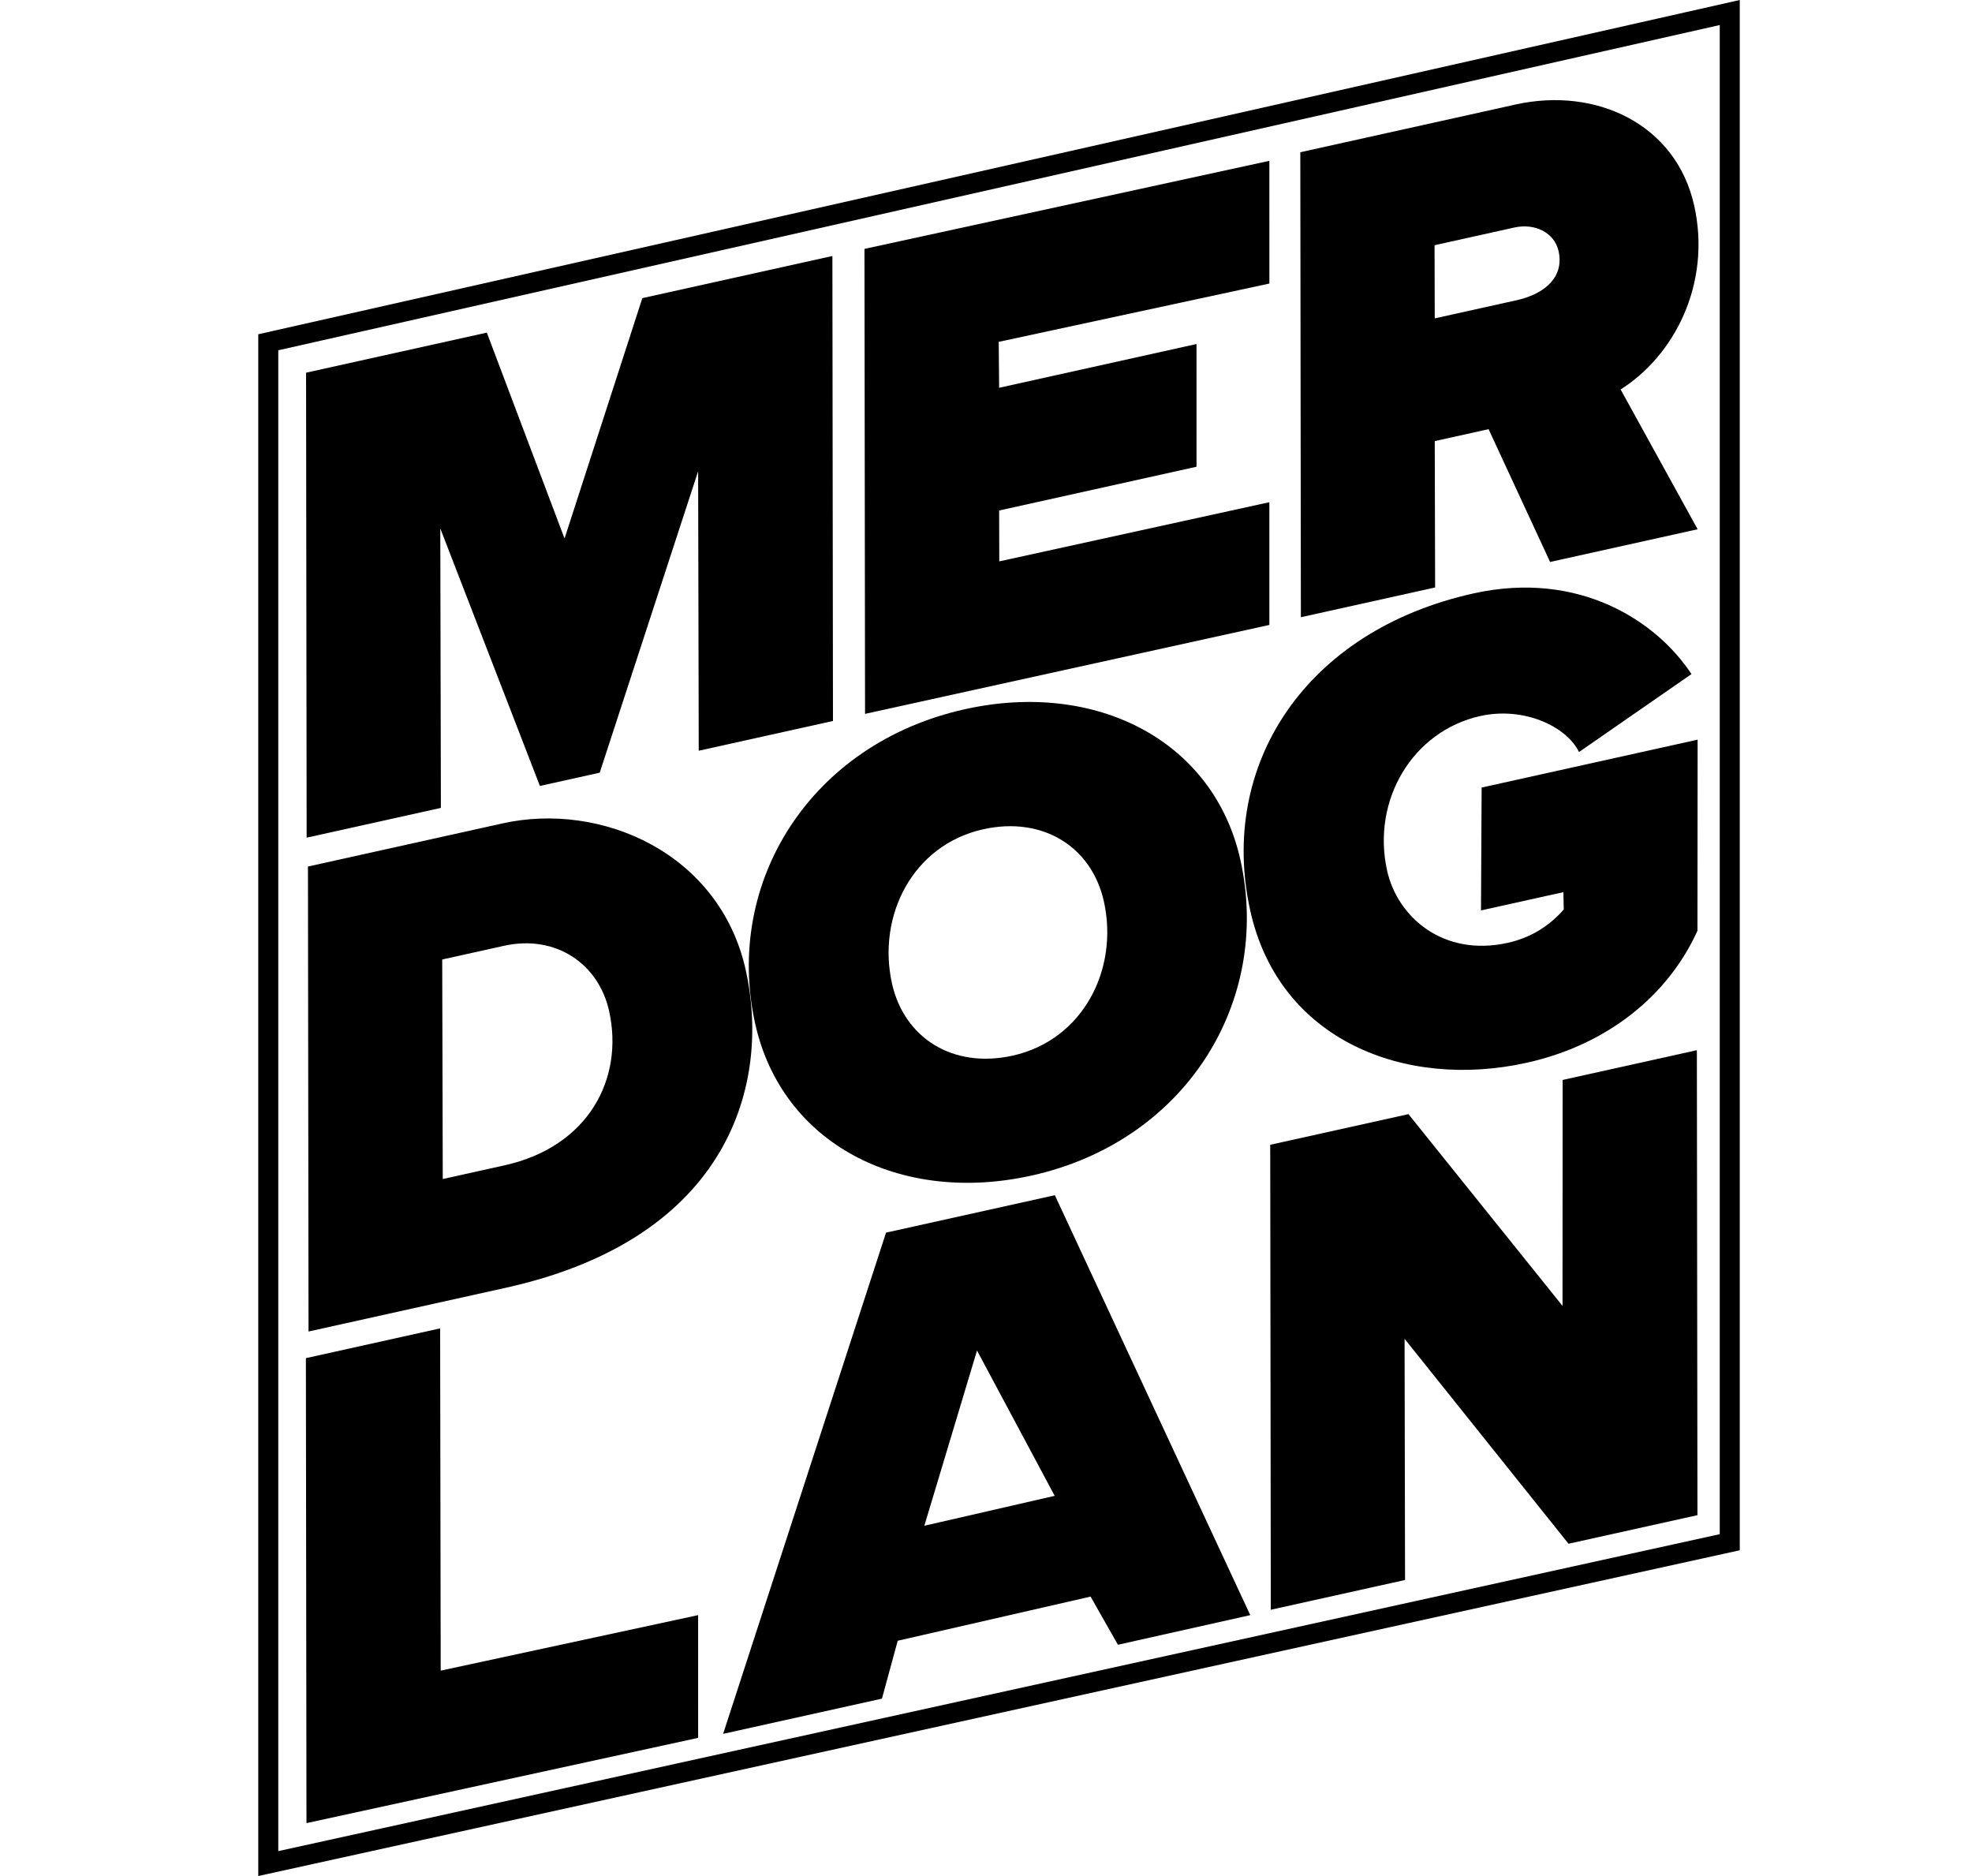 <svg width="985" height="937" viewBox="0 0 985 937" fill="none" xmlns="http://www.w3.org/2000/svg">
<path d="M416.064 360.072L349.012 374.937L348.713 235.353L299.552 385.902L269.678 392.525L219.92 263.906L220.219 403.49L153.167 418.355L152.878 186.133L243.166 166.117L281.983 268.953L320.84 148.897L415.775 127.85L416.064 360.072Z" fill="black"/>
<path d="M847.949 264.326L774.259 280.662L743.535 214.34L716.648 220.301L716.833 293.393L649.781 308.258L649.492 76.036L757.041 52.193C797.206 43.289 837.209 61.933 846.26 102.761C854.944 141.93 836.081 177.803 809.484 194.496L847.949 264.326ZM757.471 149.958C772.076 146.72 781.3 138.058 778.504 125.444C776.443 116.15 766.673 111.351 756.383 113.632L716.55 122.463L716.642 159.009L757.471 149.958Z" fill="black"/>
<path d="M252.697 643.141L154.111 664.997L153.822 432.775L251.081 411.213C300.208 400.322 359.495 425.835 372.521 484.588C384.957 540.686 364.893 618.268 252.697 643.141ZM252.028 581.997C293.852 572.724 311.755 538.806 304.249 504.948C299.024 481.38 277.642 466.618 251.751 472.358L220.88 479.202L221.157 588.841L252.028 581.997Z" fill="black"/>
<path d="M515.221 587.125C449.497 601.696 390.507 571.241 377.187 511.16C361.513 440.457 405.027 371.258 482.037 354.185C547.43 339.688 606.345 369.811 619.592 429.56C635.266 500.263 592.231 570.052 515.221 587.125ZM505.774 527.23C540.959 519.429 558.9 484.109 551.394 450.251C545.359 423.032 521.028 407.531 491.153 414.154C455.967 421.955 438.027 457.275 445.533 491.133C451.567 518.352 475.899 533.853 505.774 527.23Z" fill="black"/>
<path d="M762.532 530.783C701.787 544.25 638.848 519.547 624.498 454.818C608.382 382.123 652.006 314.99 735.987 296.372C788.766 284.671 827.512 310.21 844.868 336.661L788.72 375.576C782.383 362.702 761.036 352.808 739.46 357.591C705.602 365.097 685.043 399.605 692.844 434.791C697.995 458.027 720.886 478.026 753.085 470.888C764.702 468.312 773.851 462.453 781.083 454.233L780.903 445.567L739.743 454.692L740.069 393.327L847.949 369.41L847.864 464.851C833.134 497.37 802.697 521.879 762.532 530.783Z" fill="black"/>
<path d="M348.713 867.938L153.08 910.525L152.791 678.303L219.843 663.438L220.126 834.369L348.707 806.646L348.713 867.938Z" fill="black"/>
<path d="M624.498 806.646L558.394 821.442L544.74 797.386L448.404 819.442L440.534 848.35L361.2 865.938L442.569 615.613L526.882 596.921L624.498 806.646ZM526.809 747.069L488.01 674.493L461.7 762.007L526.809 747.069Z" fill="black"/>
<path d="M847.865 756.716L783.468 770.993L701.576 668.651L701.811 789.096L634.759 803.961L634.47 571.739L703.513 556.432L780.467 652.207L780.524 539.359L847.576 524.494L847.865 756.716Z" fill="black"/>
<path d="M864 770.234L860.073 771.097L140.073 929.391L134 930.726V170.942L137.899 170.062L857.899 7.63L864 6.253V770.234Z" stroke="black" stroke-width="10"/>
<path d="M634.04 312.111L432.084 356.526L431.795 124.304L634.04 80.319L634.046 141.611L498.853 170.73L499.063 193.669L597.649 171.813L597.655 233.104L499.069 254.96L499.13 280.369L634.034 250.819L634.04 312.111Z" fill="black"/>
</svg>
